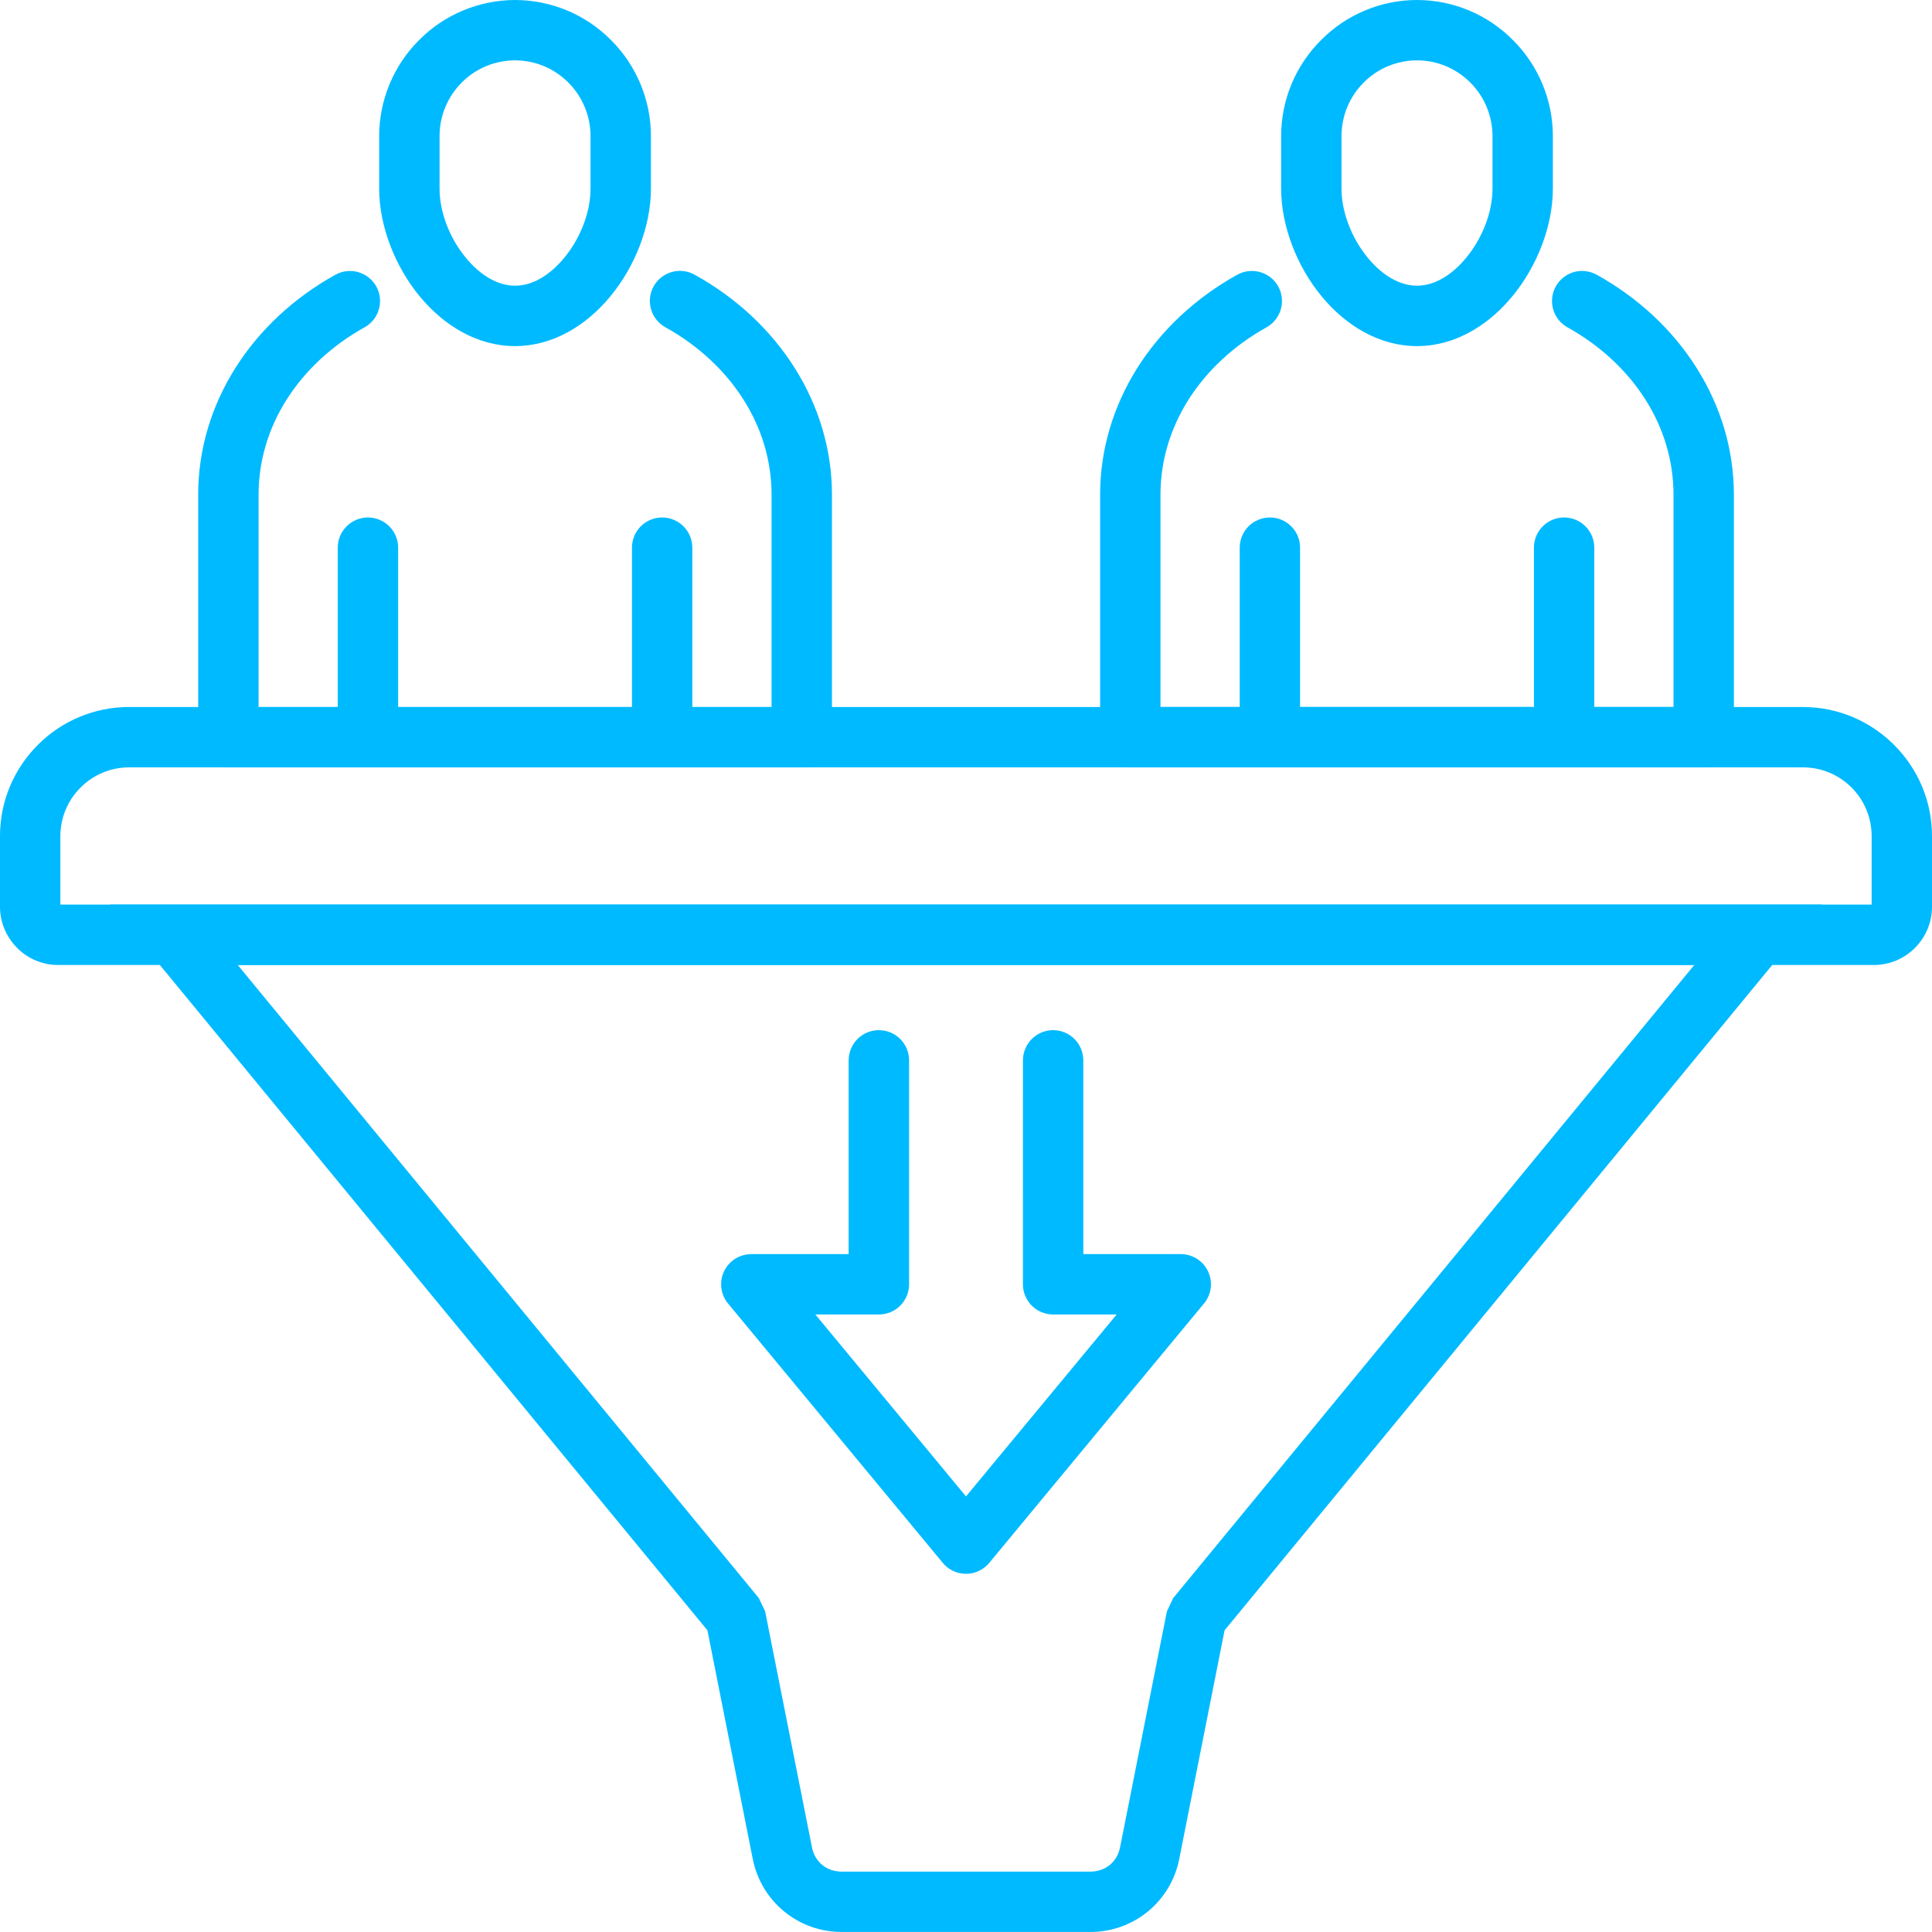 <svg width="50" height="50" viewBox="0 0 50 50" fill="none" xmlns="http://www.w3.org/2000/svg">
<path d="M3.338 18.297H46.662C47.578 18.297 48.412 18.672 49.018 19.277L49.02 19.28C49.33 19.589 49.577 19.956 49.745 20.36C49.913 20.764 50 21.197 50 21.635V23.469C50 23.867 49.841 24.25 49.559 24.531C49.419 24.672 49.254 24.783 49.071 24.859C48.889 24.935 48.693 24.974 48.495 24.974H1.505C1.307 24.974 1.112 24.935 0.929 24.859C0.747 24.783 0.581 24.672 0.442 24.531L0.443 24.53C0.303 24.391 0.192 24.226 0.116 24.044C0.04 23.862 0 23.666 0 23.469V21.635C0 20.716 0.375 19.881 0.98 19.277C1.289 18.966 1.656 18.72 2.061 18.552C2.466 18.384 2.9 18.297 3.338 18.297ZM46.662 19.859H3.338C3.105 19.86 2.874 19.906 2.659 19.996C2.444 20.085 2.249 20.217 2.085 20.382C1.92 20.546 1.788 20.741 1.699 20.956C1.609 21.171 1.563 21.402 1.562 21.635V23.411H48.438V21.635C48.437 21.164 48.25 20.712 47.917 20.38C47.584 20.047 47.133 19.86 46.662 19.859Z" fill="#00BAFF"/>
<path d="M19.802 41.703L21.014 47.81C21.047 47.989 21.142 48.15 21.281 48.266C21.412 48.373 21.587 48.437 21.781 48.437H28.22C28.413 48.437 28.587 48.373 28.72 48.266C28.853 48.156 28.95 47.998 28.987 47.81L30.199 41.703L30.363 41.357L43.848 24.974H6.153L19.638 41.357L19.802 41.703ZM19.481 48.108L18.308 42.192L3.901 24.687L2.851 23.411H47.151L46.101 24.687L31.692 42.192L30.519 48.108C30.415 48.642 30.129 49.122 29.71 49.467C29.29 49.812 28.764 50 28.221 49.999H21.781C21.238 50 20.711 49.812 20.292 49.467C19.872 49.122 19.586 48.642 19.481 48.108ZM40.565 8.471C40.476 8.421 40.397 8.354 40.334 8.274C40.27 8.194 40.223 8.102 40.195 8.004C40.167 7.905 40.159 7.802 40.171 7.701C40.182 7.599 40.214 7.501 40.264 7.412C40.314 7.322 40.381 7.244 40.461 7.18C40.541 7.116 40.633 7.069 40.731 7.041C40.83 7.013 40.933 7.005 41.034 7.017C41.136 7.029 41.234 7.061 41.323 7.11C42.398 7.707 43.294 8.541 43.914 9.532C44.525 10.503 44.873 11.619 44.873 12.803V19.079C44.873 19.181 44.853 19.283 44.814 19.378C44.774 19.473 44.717 19.559 44.644 19.631C44.571 19.704 44.485 19.761 44.39 19.8C44.295 19.84 44.194 19.86 44.091 19.86H29.252C29.045 19.86 28.846 19.777 28.7 19.631C28.553 19.485 28.471 19.286 28.471 19.079V12.802C28.471 11.619 28.819 10.503 29.428 9.531C30.05 8.541 30.946 7.706 32.02 7.11C32.201 7.01 32.413 6.985 32.612 7.042C32.811 7.098 32.979 7.231 33.08 7.411C33.18 7.592 33.204 7.805 33.148 8.003C33.091 8.202 32.958 8.37 32.778 8.471C31.932 8.941 31.231 9.592 30.747 10.361C30.294 11.085 30.033 11.918 30.033 12.802V18.296H43.31V12.802C43.31 11.918 43.051 11.085 42.596 10.361C42.114 9.592 41.412 8.941 40.565 8.471Z" fill="#00BAFF"/>
<path d="M38.114 8.554C37.677 8.808 37.19 8.957 36.672 8.957C35.702 8.957 34.839 8.434 34.21 7.677C33.562 6.896 33.156 5.846 33.156 4.883V3.522C33.156 3.06 33.247 2.603 33.424 2.177C33.602 1.75 33.861 1.363 34.189 1.038C34.514 0.709 34.9 0.448 35.327 0.27C35.753 0.092 36.21 0 36.672 0C37.134 0 37.591 0.092 38.017 0.27C38.443 0.448 38.83 0.709 39.155 1.037C39.482 1.363 39.742 1.75 39.919 2.177C40.096 2.603 40.188 3.06 40.188 3.522V4.883C40.188 5.847 39.781 6.896 39.132 7.677C38.84 8.03 38.496 8.332 38.114 8.554ZM38.051 2.136C37.87 1.954 37.655 1.81 37.419 1.711C37.182 1.613 36.928 1.562 36.672 1.562C36.416 1.562 36.162 1.613 35.925 1.711C35.688 1.809 35.473 1.954 35.293 2.136C35.11 2.317 34.966 2.534 34.867 2.771C34.769 3.009 34.718 3.264 34.718 3.522V4.883C34.718 5.496 34.984 6.173 35.407 6.682C35.757 7.104 36.205 7.394 36.672 7.394C37.138 7.394 37.586 7.104 37.936 6.682C38.36 6.173 38.626 5.496 38.626 4.883V3.522C38.625 3.002 38.419 2.503 38.051 2.136ZM33.646 19.079C33.646 19.287 33.564 19.485 33.417 19.632C33.271 19.778 33.072 19.86 32.865 19.86C32.658 19.86 32.459 19.778 32.312 19.632C32.166 19.485 32.084 19.287 32.084 19.079V14.173C32.084 13.966 32.166 13.768 32.312 13.621C32.459 13.475 32.658 13.392 32.865 13.392C33.072 13.392 33.271 13.475 33.417 13.621C33.564 13.768 33.646 13.966 33.646 14.173V19.079ZM41.26 19.079C41.26 19.287 41.178 19.485 41.031 19.632C40.885 19.778 40.686 19.86 40.479 19.86C40.272 19.86 40.073 19.778 39.926 19.632C39.78 19.485 39.698 19.287 39.698 19.079V14.173C39.698 13.966 39.78 13.768 39.926 13.621C40.073 13.475 40.272 13.392 40.479 13.392C40.686 13.392 40.885 13.475 41.031 13.621C41.178 13.768 41.26 13.966 41.26 14.173V19.079ZM17.224 8.472C17.134 8.423 17.054 8.356 16.99 8.276C16.925 8.196 16.878 8.104 16.849 8.005C16.82 7.906 16.812 7.803 16.823 7.701C16.835 7.599 16.866 7.5 16.916 7.41C16.966 7.32 17.034 7.241 17.114 7.177C17.195 7.114 17.288 7.067 17.387 7.039C17.485 7.011 17.589 7.003 17.691 7.016C17.793 7.028 17.892 7.061 17.981 7.111C19.056 7.707 19.951 8.542 20.573 9.532C21.183 10.504 21.531 11.62 21.531 12.803V19.08C21.531 19.287 21.448 19.485 21.302 19.632C21.156 19.778 20.957 19.86 20.75 19.86H5.909C5.702 19.86 5.504 19.778 5.358 19.632C5.211 19.485 5.129 19.287 5.129 19.08V12.803C5.129 11.62 5.476 10.504 6.086 9.532C6.708 8.542 7.604 7.707 8.679 7.111C8.859 7.011 9.072 6.986 9.27 7.042C9.469 7.099 9.637 7.232 9.738 7.412C9.838 7.593 9.863 7.806 9.806 8.004C9.749 8.203 9.616 8.371 9.435 8.471C8.59 8.941 7.888 9.593 7.405 10.362C6.951 11.086 6.692 11.919 6.692 12.803V18.297H19.968V12.803C19.968 11.919 19.709 11.086 19.254 10.362C18.772 9.593 18.069 8.941 17.224 8.472Z" fill="#00BAFF"/>
<path d="M13.329 0C13.791 0.001 14.249 0.093 14.675 0.27C15.101 0.448 15.488 0.709 15.813 1.037C16.14 1.363 16.4 1.75 16.577 2.177C16.754 2.603 16.846 3.06 16.846 3.522V4.883C16.846 5.847 16.439 6.896 15.79 7.677C15.162 8.435 14.298 8.957 13.329 8.957C12.36 8.957 11.497 8.434 10.868 7.677C10.22 6.896 9.813 5.846 9.813 4.883V3.522C9.813 3.061 9.905 2.603 10.082 2.177C10.259 1.751 10.518 1.363 10.845 1.038C11.17 0.709 11.557 0.449 11.984 0.271C12.41 0.093 12.867 0.001 13.329 0ZM14.708 2.136C14.527 1.954 14.312 1.809 14.076 1.711C13.839 1.613 13.585 1.562 13.329 1.562C13.073 1.562 12.819 1.613 12.582 1.711C12.346 1.809 12.131 1.954 11.95 2.136C11.768 2.318 11.623 2.534 11.525 2.772C11.426 3.009 11.376 3.264 11.376 3.522V4.883C11.376 5.496 11.64 6.173 12.065 6.682C12.415 7.104 12.862 7.394 13.329 7.394C13.796 7.394 14.244 7.104 14.594 6.682C15.018 6.173 15.283 5.496 15.283 4.883V3.522C15.283 3.264 15.232 3.009 15.133 2.771C15.035 2.534 14.89 2.317 14.708 2.136ZM10.304 19.079C10.304 19.287 10.221 19.485 10.075 19.632C9.928 19.778 9.73 19.86 9.522 19.86C9.315 19.86 9.117 19.778 8.97 19.632C8.824 19.485 8.741 19.287 8.741 19.079V14.173C8.741 13.966 8.824 13.768 8.97 13.621C9.117 13.475 9.315 13.392 9.522 13.392C9.73 13.392 9.928 13.475 10.075 13.621C10.221 13.768 10.304 13.966 10.304 14.173V19.079ZM17.917 19.079C17.917 19.287 17.835 19.485 17.688 19.632C17.542 19.778 17.343 19.86 17.136 19.86C16.928 19.86 16.73 19.778 16.583 19.632C16.437 19.485 16.355 19.287 16.355 19.079V14.173C16.355 13.966 16.437 13.768 16.583 13.621C16.73 13.475 16.928 13.392 17.136 13.392C17.343 13.392 17.542 13.475 17.688 13.621C17.835 13.768 17.917 13.966 17.917 14.173V19.079ZM26.474 27.442C26.474 27.235 26.556 27.036 26.703 26.889C26.849 26.743 27.048 26.66 27.255 26.66C27.462 26.66 27.661 26.743 27.807 26.889C27.954 27.036 28.036 27.235 28.036 27.442V32.456H30.558C30.709 32.456 30.858 32.5 30.985 32.583C31.112 32.666 31.212 32.784 31.273 32.923C31.334 33.062 31.354 33.215 31.329 33.365C31.304 33.515 31.236 33.654 31.133 33.766L25.601 40.448C25.527 40.538 25.434 40.609 25.328 40.658C25.223 40.707 25.108 40.732 24.992 40.73C24.876 40.729 24.761 40.702 24.657 40.651C24.552 40.6 24.461 40.526 24.389 40.435L18.841 33.734C18.709 33.575 18.646 33.37 18.666 33.164C18.685 32.958 18.785 32.768 18.945 32.636C19.085 32.52 19.261 32.457 19.442 32.457V32.456H21.963V27.442C21.963 27.234 22.046 27.036 22.192 26.889C22.339 26.742 22.538 26.66 22.745 26.66C22.953 26.66 23.151 26.742 23.298 26.889C23.445 27.036 23.527 27.234 23.527 27.442V33.237C23.527 33.34 23.507 33.441 23.468 33.536C23.428 33.631 23.371 33.717 23.298 33.79C23.226 33.862 23.14 33.92 23.045 33.959C22.95 33.998 22.848 34.019 22.745 34.019H21.102L25 38.727L28.899 34.019H27.254C27.151 34.019 27.05 33.998 26.955 33.959C26.86 33.92 26.774 33.862 26.702 33.79C26.629 33.717 26.572 33.631 26.533 33.536C26.493 33.441 26.473 33.34 26.473 33.237L26.474 27.442Z" fill="#00BAFF"/>
</svg>
